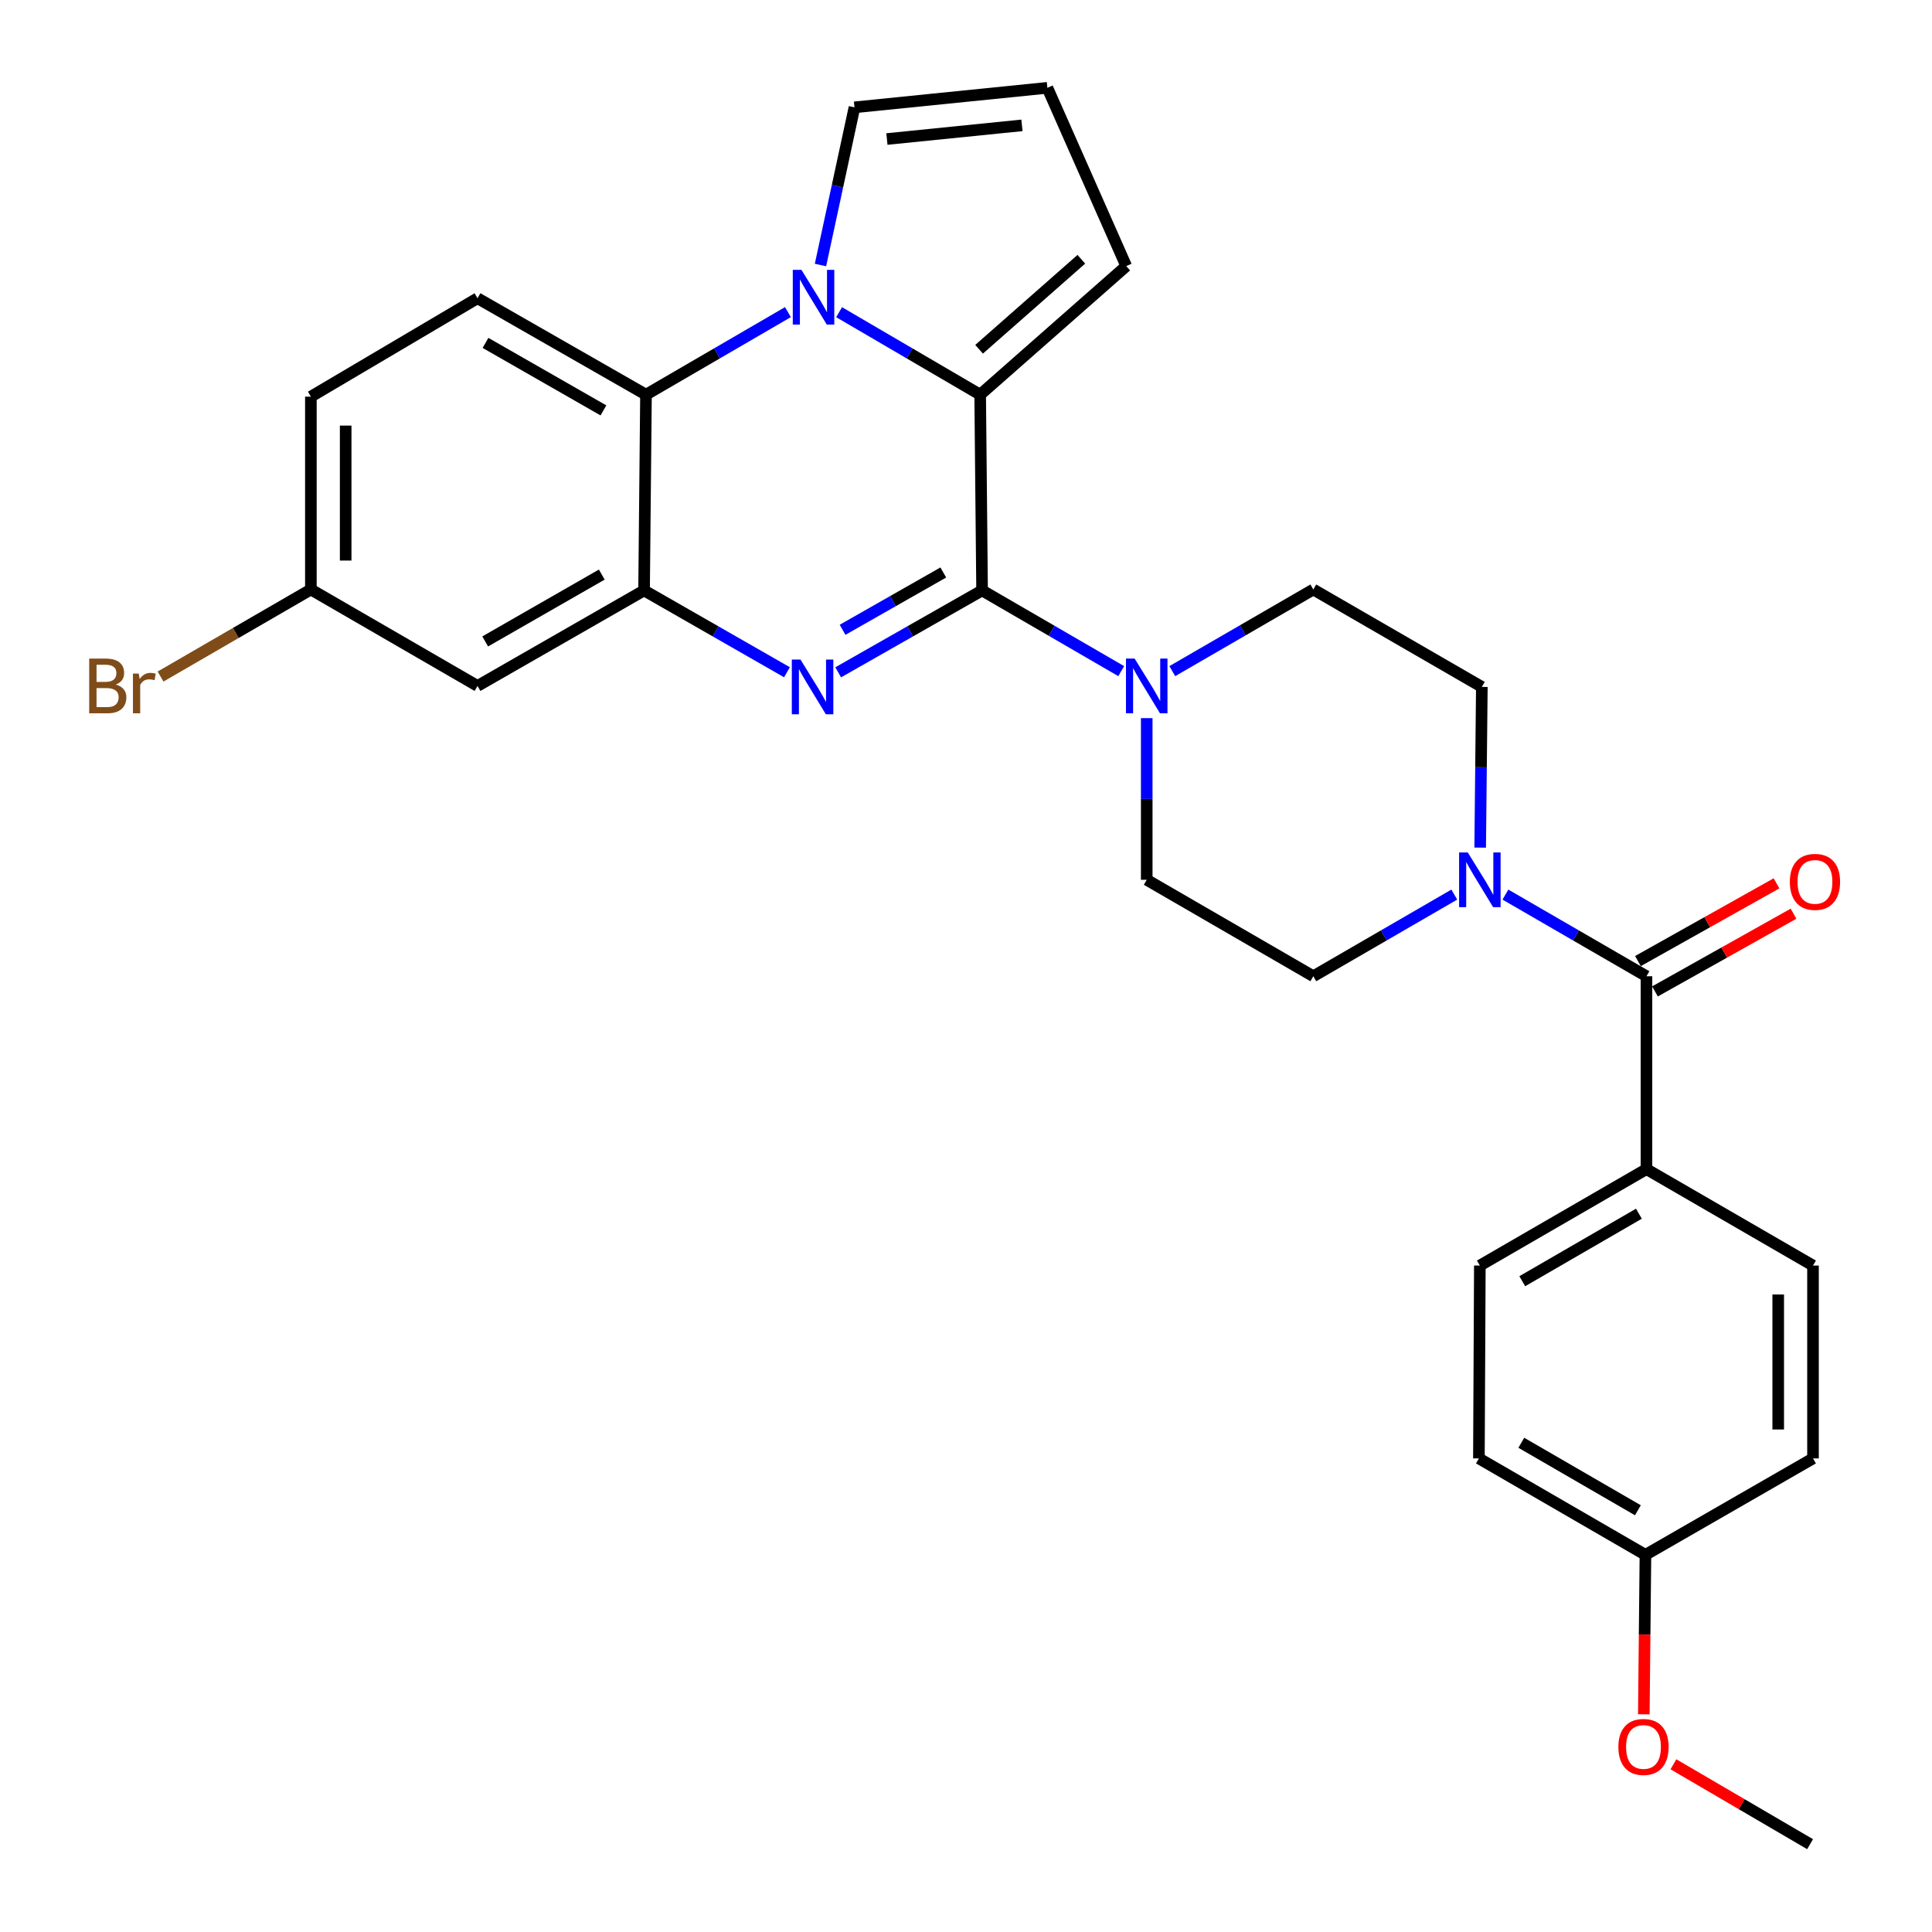 <?xml version='1.0' encoding='iso-8859-1'?>
<svg version='1.1' baseProfile='full'
              xmlns='http://www.w3.org/2000/svg'
                      xmlns:rdkit='http://www.rdkit.org/xml'
                      xmlns:xlink='http://www.w3.org/1999/xlink'
                  xml:space='preserve'
width='1000px' height='1000px' viewBox='0 0 1000 1000'>
<!-- END OF HEADER -->
<rect style='opacity:1.0;fill:#FFFFFF;stroke:none' width='1000' height='1000' x='0' y='0'> </rect>
<path class='bond-0' d='M 508.324,305.608 L 471.085,326.8' style='fill:none;fill-rule:evenodd;stroke:#000000;stroke-width:6px;stroke-linecap:butt;stroke-linejoin:miter;stroke-opacity:1' />
<path class='bond-0' d='M 471.085,326.8 L 433.847,347.993' style='fill:none;fill-rule:evenodd;stroke:#0000FF;stroke-width:6px;stroke-linecap:butt;stroke-linejoin:miter;stroke-opacity:1' />
<path class='bond-0' d='M 488.245,296.314 L 462.178,311.149' style='fill:none;fill-rule:evenodd;stroke:#000000;stroke-width:6px;stroke-linecap:butt;stroke-linejoin:miter;stroke-opacity:1' />
<path class='bond-0' d='M 462.178,311.149 L 436.111,325.984' style='fill:none;fill-rule:evenodd;stroke:#0000FF;stroke-width:6px;stroke-linecap:butt;stroke-linejoin:miter;stroke-opacity:1' />
<path class='bond-2' d='M 508.324,305.608 L 507.334,204.28' style='fill:none;fill-rule:evenodd;stroke:#000000;stroke-width:6px;stroke-linecap:butt;stroke-linejoin:miter;stroke-opacity:1' />
<path class='bond-5' d='M 508.324,305.608 L 544.333,326.495' style='fill:none;fill-rule:evenodd;stroke:#000000;stroke-width:6px;stroke-linecap:butt;stroke-linejoin:miter;stroke-opacity:1' />
<path class='bond-5' d='M 544.333,326.495 L 580.342,347.383' style='fill:none;fill-rule:evenodd;stroke:#0000FF;stroke-width:6px;stroke-linecap:butt;stroke-linejoin:miter;stroke-opacity:1' />
<path class='bond-3' d='M 407.33,347.954 L 370.351,326.781' style='fill:none;fill-rule:evenodd;stroke:#0000FF;stroke-width:6px;stroke-linecap:butt;stroke-linejoin:miter;stroke-opacity:1' />
<path class='bond-3' d='M 370.351,326.781 L 333.371,305.608' style='fill:none;fill-rule:evenodd;stroke:#000000;stroke-width:6px;stroke-linecap:butt;stroke-linejoin:miter;stroke-opacity:1' />
<path class='bond-1' d='M 434.321,161.587 L 470.827,182.933' style='fill:none;fill-rule:evenodd;stroke:#0000FF;stroke-width:6px;stroke-linecap:butt;stroke-linejoin:miter;stroke-opacity:1' />
<path class='bond-1' d='M 470.827,182.933 L 507.334,204.28' style='fill:none;fill-rule:evenodd;stroke:#000000;stroke-width:6px;stroke-linecap:butt;stroke-linejoin:miter;stroke-opacity:1' />
<path class='bond-4' d='M 407.835,161.55 L 371.098,182.915' style='fill:none;fill-rule:evenodd;stroke:#0000FF;stroke-width:6px;stroke-linecap:butt;stroke-linejoin:miter;stroke-opacity:1' />
<path class='bond-4' d='M 371.098,182.915 L 334.362,204.28' style='fill:none;fill-rule:evenodd;stroke:#000000;stroke-width:6px;stroke-linecap:butt;stroke-linejoin:miter;stroke-opacity:1' />
<path class='bond-9' d='M 424.678,137.172 L 433.475,96.366' style='fill:none;fill-rule:evenodd;stroke:#0000FF;stroke-width:6px;stroke-linecap:butt;stroke-linejoin:miter;stroke-opacity:1' />
<path class='bond-9' d='M 433.475,96.366 L 442.273,55.559' style='fill:none;fill-rule:evenodd;stroke:#000000;stroke-width:6px;stroke-linecap:butt;stroke-linejoin:miter;stroke-opacity:1' />
<path class='bond-10' d='M 507.334,204.28 L 582.94,137.728' style='fill:none;fill-rule:evenodd;stroke:#000000;stroke-width:6px;stroke-linecap:butt;stroke-linejoin:miter;stroke-opacity:1' />
<path class='bond-10' d='M 506.776,180.779 L 559.7,134.193' style='fill:none;fill-rule:evenodd;stroke:#000000;stroke-width:6px;stroke-linecap:butt;stroke-linejoin:miter;stroke-opacity:1' />
<path class='bond-8' d='M 333.371,305.608 L 247.16,355.041' style='fill:none;fill-rule:evenodd;stroke:#000000;stroke-width:6px;stroke-linecap:butt;stroke-linejoin:miter;stroke-opacity:1' />
<path class='bond-8' d='M 311.482,297.4 L 251.134,332.004' style='fill:none;fill-rule:evenodd;stroke:#000000;stroke-width:6px;stroke-linecap:butt;stroke-linejoin:miter;stroke-opacity:1' />
<path class='bond-31' d='M 333.371,305.608 L 334.362,204.28' style='fill:none;fill-rule:evenodd;stroke:#000000;stroke-width:6px;stroke-linecap:butt;stroke-linejoin:miter;stroke-opacity:1' />
<path class='bond-11' d='M 334.362,204.28 L 247.16,154.366' style='fill:none;fill-rule:evenodd;stroke:#000000;stroke-width:6px;stroke-linecap:butt;stroke-linejoin:miter;stroke-opacity:1' />
<path class='bond-11' d='M 312.335,212.422 L 251.295,177.482' style='fill:none;fill-rule:evenodd;stroke:#000000;stroke-width:6px;stroke-linecap:butt;stroke-linejoin:miter;stroke-opacity:1' />
<path class='bond-14' d='M 593.545,371.71 L 593.545,413.544' style='fill:none;fill-rule:evenodd;stroke:#0000FF;stroke-width:6px;stroke-linecap:butt;stroke-linejoin:miter;stroke-opacity:1' />
<path class='bond-14' d='M 593.545,413.544 L 593.545,455.379' style='fill:none;fill-rule:evenodd;stroke:#000000;stroke-width:6px;stroke-linecap:butt;stroke-linejoin:miter;stroke-opacity:1' />
<path class='bond-15' d='M 606.775,347.38 L 643.27,326.249' style='fill:none;fill-rule:evenodd;stroke:#0000FF;stroke-width:6px;stroke-linecap:butt;stroke-linejoin:miter;stroke-opacity:1' />
<path class='bond-15' d='M 643.27,326.249 L 679.765,305.118' style='fill:none;fill-rule:evenodd;stroke:#000000;stroke-width:6px;stroke-linecap:butt;stroke-linejoin:miter;stroke-opacity:1' />
<path class='bond-6' d='M 852.207,505.303 L 815.702,484.17' style='fill:none;fill-rule:evenodd;stroke:#000000;stroke-width:6px;stroke-linecap:butt;stroke-linejoin:miter;stroke-opacity:1' />
<path class='bond-6' d='M 815.702,484.17 L 779.198,463.038' style='fill:none;fill-rule:evenodd;stroke:#0000FF;stroke-width:6px;stroke-linecap:butt;stroke-linejoin:miter;stroke-opacity:1' />
<path class='bond-12' d='M 852.207,505.303 L 852.207,605.14' style='fill:none;fill-rule:evenodd;stroke:#000000;stroke-width:6px;stroke-linecap:butt;stroke-linejoin:miter;stroke-opacity:1' />
<path class='bond-18' d='M 856.613,513.156 L 892.468,493.041' style='fill:none;fill-rule:evenodd;stroke:#000000;stroke-width:6px;stroke-linecap:butt;stroke-linejoin:miter;stroke-opacity:1' />
<path class='bond-18' d='M 892.468,493.041 L 928.324,472.927' style='fill:none;fill-rule:evenodd;stroke:#FF0000;stroke-width:6px;stroke-linecap:butt;stroke-linejoin:miter;stroke-opacity:1' />
<path class='bond-18' d='M 847.802,497.449 L 883.658,477.335' style='fill:none;fill-rule:evenodd;stroke:#000000;stroke-width:6px;stroke-linecap:butt;stroke-linejoin:miter;stroke-opacity:1' />
<path class='bond-18' d='M 883.658,477.335 L 919.513,457.221' style='fill:none;fill-rule:evenodd;stroke:#FF0000;stroke-width:6px;stroke-linecap:butt;stroke-linejoin:miter;stroke-opacity:1' />
<path class='bond-7' d='M 766.138,438.723 L 766.568,397.132' style='fill:none;fill-rule:evenodd;stroke:#0000FF;stroke-width:6px;stroke-linecap:butt;stroke-linejoin:miter;stroke-opacity:1' />
<path class='bond-7' d='M 766.568,397.132 L 766.997,355.542' style='fill:none;fill-rule:evenodd;stroke:#000000;stroke-width:6px;stroke-linecap:butt;stroke-linejoin:miter;stroke-opacity:1' />
<path class='bond-29' d='M 752.736,463.041 L 716.251,484.172' style='fill:none;fill-rule:evenodd;stroke:#0000FF;stroke-width:6px;stroke-linecap:butt;stroke-linejoin:miter;stroke-opacity:1' />
<path class='bond-29' d='M 716.251,484.172 L 679.765,505.303' style='fill:none;fill-rule:evenodd;stroke:#000000;stroke-width:6px;stroke-linecap:butt;stroke-linejoin:miter;stroke-opacity:1' />
<path class='bond-21' d='M 247.16,355.041 L 160.91,305.118' style='fill:none;fill-rule:evenodd;stroke:#000000;stroke-width:6px;stroke-linecap:butt;stroke-linejoin:miter;stroke-opacity:1' />
<path class='bond-30' d='M 442.273,55.559 L 542.12,45.455' style='fill:none;fill-rule:evenodd;stroke:#000000;stroke-width:6px;stroke-linecap:butt;stroke-linejoin:miter;stroke-opacity:1' />
<path class='bond-30' d='M 459.063,71.961 L 528.956,64.887' style='fill:none;fill-rule:evenodd;stroke:#000000;stroke-width:6px;stroke-linecap:butt;stroke-linejoin:miter;stroke-opacity:1' />
<path class='bond-13' d='M 582.94,137.728 L 542.12,45.455' style='fill:none;fill-rule:evenodd;stroke:#000000;stroke-width:6px;stroke-linecap:butt;stroke-linejoin:miter;stroke-opacity:1' />
<path class='bond-22' d='M 247.16,154.366 L 160.91,205.31' style='fill:none;fill-rule:evenodd;stroke:#000000;stroke-width:6px;stroke-linecap:butt;stroke-linejoin:miter;stroke-opacity:1' />
<path class='bond-19' d='M 852.207,605.14 L 765.966,655.053' style='fill:none;fill-rule:evenodd;stroke:#000000;stroke-width:6px;stroke-linecap:butt;stroke-linejoin:miter;stroke-opacity:1' />
<path class='bond-19' d='M 848.292,628.213 L 787.923,663.153' style='fill:none;fill-rule:evenodd;stroke:#000000;stroke-width:6px;stroke-linecap:butt;stroke-linejoin:miter;stroke-opacity:1' />
<path class='bond-20' d='M 852.207,605.14 L 938.408,655.053' style='fill:none;fill-rule:evenodd;stroke:#000000;stroke-width:6px;stroke-linecap:butt;stroke-linejoin:miter;stroke-opacity:1' />
<path class='bond-17' d='M 593.545,455.379 L 679.765,505.303' style='fill:none;fill-rule:evenodd;stroke:#000000;stroke-width:6px;stroke-linecap:butt;stroke-linejoin:miter;stroke-opacity:1' />
<path class='bond-16' d='M 679.765,305.118 L 766.997,355.542' style='fill:none;fill-rule:evenodd;stroke:#000000;stroke-width:6px;stroke-linecap:butt;stroke-linejoin:miter;stroke-opacity:1' />
<path class='bond-25' d='M 765.966,655.053 L 765.476,754.871' style='fill:none;fill-rule:evenodd;stroke:#000000;stroke-width:6px;stroke-linecap:butt;stroke-linejoin:miter;stroke-opacity:1' />
<path class='bond-24' d='M 938.408,655.053 L 938.408,754.871' style='fill:none;fill-rule:evenodd;stroke:#000000;stroke-width:6px;stroke-linecap:butt;stroke-linejoin:miter;stroke-opacity:1' />
<path class='bond-24' d='M 920.4,670.026 L 920.4,739.898' style='fill:none;fill-rule:evenodd;stroke:#000000;stroke-width:6px;stroke-linecap:butt;stroke-linejoin:miter;stroke-opacity:1' />
<path class='bond-26' d='M 160.91,305.118 L 122.004,327.65' style='fill:none;fill-rule:evenodd;stroke:#000000;stroke-width:6px;stroke-linecap:butt;stroke-linejoin:miter;stroke-opacity:1' />
<path class='bond-26' d='M 122.004,327.65 L 83.099,350.182' style='fill:none;fill-rule:evenodd;stroke:#7F4C19;stroke-width:6px;stroke-linecap:butt;stroke-linejoin:miter;stroke-opacity:1' />
<path class='bond-32' d='M 160.91,305.118 L 160.91,205.31' style='fill:none;fill-rule:evenodd;stroke:#000000;stroke-width:6px;stroke-linecap:butt;stroke-linejoin:miter;stroke-opacity:1' />
<path class='bond-32' d='M 178.918,290.147 L 178.918,220.281' style='fill:none;fill-rule:evenodd;stroke:#000000;stroke-width:6px;stroke-linecap:butt;stroke-linejoin:miter;stroke-opacity:1' />
<path class='bond-23' d='M 851.677,804.784 L 938.408,754.871' style='fill:none;fill-rule:evenodd;stroke:#000000;stroke-width:6px;stroke-linecap:butt;stroke-linejoin:miter;stroke-opacity:1' />
<path class='bond-27' d='M 851.677,804.784 L 851.257,846.056' style='fill:none;fill-rule:evenodd;stroke:#000000;stroke-width:6px;stroke-linecap:butt;stroke-linejoin:miter;stroke-opacity:1' />
<path class='bond-27' d='M 851.257,846.056 L 850.837,887.328' style='fill:none;fill-rule:evenodd;stroke:#FF0000;stroke-width:6px;stroke-linecap:butt;stroke-linejoin:miter;stroke-opacity:1' />
<path class='bond-33' d='M 851.677,804.784 L 765.476,754.871' style='fill:none;fill-rule:evenodd;stroke:#000000;stroke-width:6px;stroke-linecap:butt;stroke-linejoin:miter;stroke-opacity:1' />
<path class='bond-33' d='M 847.771,781.713 L 787.43,746.773' style='fill:none;fill-rule:evenodd;stroke:#000000;stroke-width:6px;stroke-linecap:butt;stroke-linejoin:miter;stroke-opacity:1' />
<path class='bond-28' d='M 866.164,913.192 L 901.531,933.869' style='fill:none;fill-rule:evenodd;stroke:#FF0000;stroke-width:6px;stroke-linecap:butt;stroke-linejoin:miter;stroke-opacity:1' />
<path class='bond-28' d='M 901.531,933.869 L 936.897,954.545' style='fill:none;fill-rule:evenodd;stroke:#000000;stroke-width:6px;stroke-linecap:butt;stroke-linejoin:miter;stroke-opacity:1' />
<path  class='atom-1' d='M 414.323 341.382
L 423.603 356.382
Q 424.523 357.862, 426.003 360.542
Q 427.483 363.222, 427.563 363.382
L 427.563 341.382
L 431.323 341.382
L 431.323 369.702
L 427.443 369.702
L 417.483 353.302
Q 416.323 351.382, 415.083 349.182
Q 413.883 346.982, 413.523 346.302
L 413.523 369.702
L 409.843 369.702
L 409.843 341.382
L 414.323 341.382
' fill='#0000FF'/>
<path  class='atom-2' d='M 414.823 139.686
L 424.103 154.686
Q 425.023 156.166, 426.503 158.846
Q 427.983 161.526, 428.063 161.686
L 428.063 139.686
L 431.823 139.686
L 431.823 168.006
L 427.943 168.006
L 417.983 151.606
Q 416.823 149.686, 415.583 147.486
Q 414.383 145.286, 414.023 144.606
L 414.023 168.006
L 410.343 168.006
L 410.343 139.686
L 414.823 139.686
' fill='#0000FF'/>
<path  class='atom-6' d='M 587.285 340.881
L 596.565 355.881
Q 597.485 357.361, 598.965 360.041
Q 600.445 362.721, 600.525 362.881
L 600.525 340.881
L 604.285 340.881
L 604.285 369.201
L 600.405 369.201
L 590.445 352.801
Q 589.285 350.881, 588.045 348.681
Q 586.845 346.481, 586.485 345.801
L 586.485 369.201
L 582.805 369.201
L 582.805 340.881
L 587.285 340.881
' fill='#0000FF'/>
<path  class='atom-8' d='M 759.706 441.219
L 768.986 456.219
Q 769.906 457.699, 771.386 460.379
Q 772.866 463.059, 772.946 463.219
L 772.946 441.219
L 776.706 441.219
L 776.706 469.539
L 772.826 469.539
L 762.866 453.139
Q 761.706 451.219, 760.466 449.019
Q 759.266 446.819, 758.906 446.139
L 758.906 469.539
L 755.226 469.539
L 755.226 441.219
L 759.706 441.219
' fill='#0000FF'/>
<path  class='atom-19' d='M 926.419 456.459
Q 926.419 449.659, 929.779 445.859
Q 933.139 442.059, 939.419 442.059
Q 945.699 442.059, 949.059 445.859
Q 952.419 449.659, 952.419 456.459
Q 952.419 463.339, 949.019 467.259
Q 945.619 471.139, 939.419 471.139
Q 933.179 471.139, 929.779 467.259
Q 926.419 463.379, 926.419 456.459
M 939.419 467.939
Q 943.739 467.939, 946.059 465.059
Q 948.419 462.139, 948.419 456.459
Q 948.419 450.899, 946.059 448.099
Q 943.739 445.259, 939.419 445.259
Q 935.099 445.259, 932.739 448.059
Q 930.419 450.859, 930.419 456.459
Q 930.419 462.179, 932.739 465.059
Q 935.099 467.939, 939.419 467.939
' fill='#FF0000'/>
<path  class='atom-27' d='M 59.929 354.321
Q 62.649 355.081, 64.009 356.761
Q 65.409 358.401, 65.409 360.841
Q 65.409 364.761, 62.889 367.001
Q 60.409 369.201, 55.689 369.201
L 46.169 369.201
L 46.169 340.881
L 54.529 340.881
Q 59.369 340.881, 61.809 342.841
Q 64.249 344.801, 64.249 348.401
Q 64.249 352.681, 59.929 354.321
M 49.969 344.081
L 49.969 352.961
L 54.529 352.961
Q 57.329 352.961, 58.769 351.841
Q 60.249 350.681, 60.249 348.401
Q 60.249 344.081, 54.529 344.081
L 49.969 344.081
M 55.689 366.001
Q 58.449 366.001, 59.929 364.681
Q 61.409 363.361, 61.409 360.841
Q 61.409 358.521, 59.769 357.361
Q 58.169 356.161, 55.089 356.161
L 49.969 356.161
L 49.969 366.001
L 55.689 366.001
' fill='#7F4C19'/>
<path  class='atom-27' d='M 71.849 348.641
L 72.289 351.481
Q 74.449 348.281, 77.969 348.281
Q 79.089 348.281, 80.609 348.681
L 80.009 352.041
Q 78.289 351.641, 77.329 351.641
Q 75.649 351.641, 74.529 352.321
Q 73.449 352.961, 72.569 354.521
L 72.569 369.201
L 68.809 369.201
L 68.809 348.641
L 71.849 348.641
' fill='#7F4C19'/>
<path  class='atom-28' d='M 837.667 904.212
Q 837.667 897.412, 841.027 893.612
Q 844.387 889.812, 850.667 889.812
Q 856.947 889.812, 860.307 893.612
Q 863.667 897.412, 863.667 904.212
Q 863.667 911.092, 860.267 915.012
Q 856.867 918.892, 850.667 918.892
Q 844.427 918.892, 841.027 915.012
Q 837.667 911.132, 837.667 904.212
M 850.667 915.692
Q 854.987 915.692, 857.307 912.812
Q 859.667 909.892, 859.667 904.212
Q 859.667 898.652, 857.307 895.852
Q 854.987 893.012, 850.667 893.012
Q 846.347 893.012, 843.987 895.812
Q 841.667 898.612, 841.667 904.212
Q 841.667 909.932, 843.987 912.812
Q 846.347 915.692, 850.667 915.692
' fill='#FF0000'/>
</svg>

